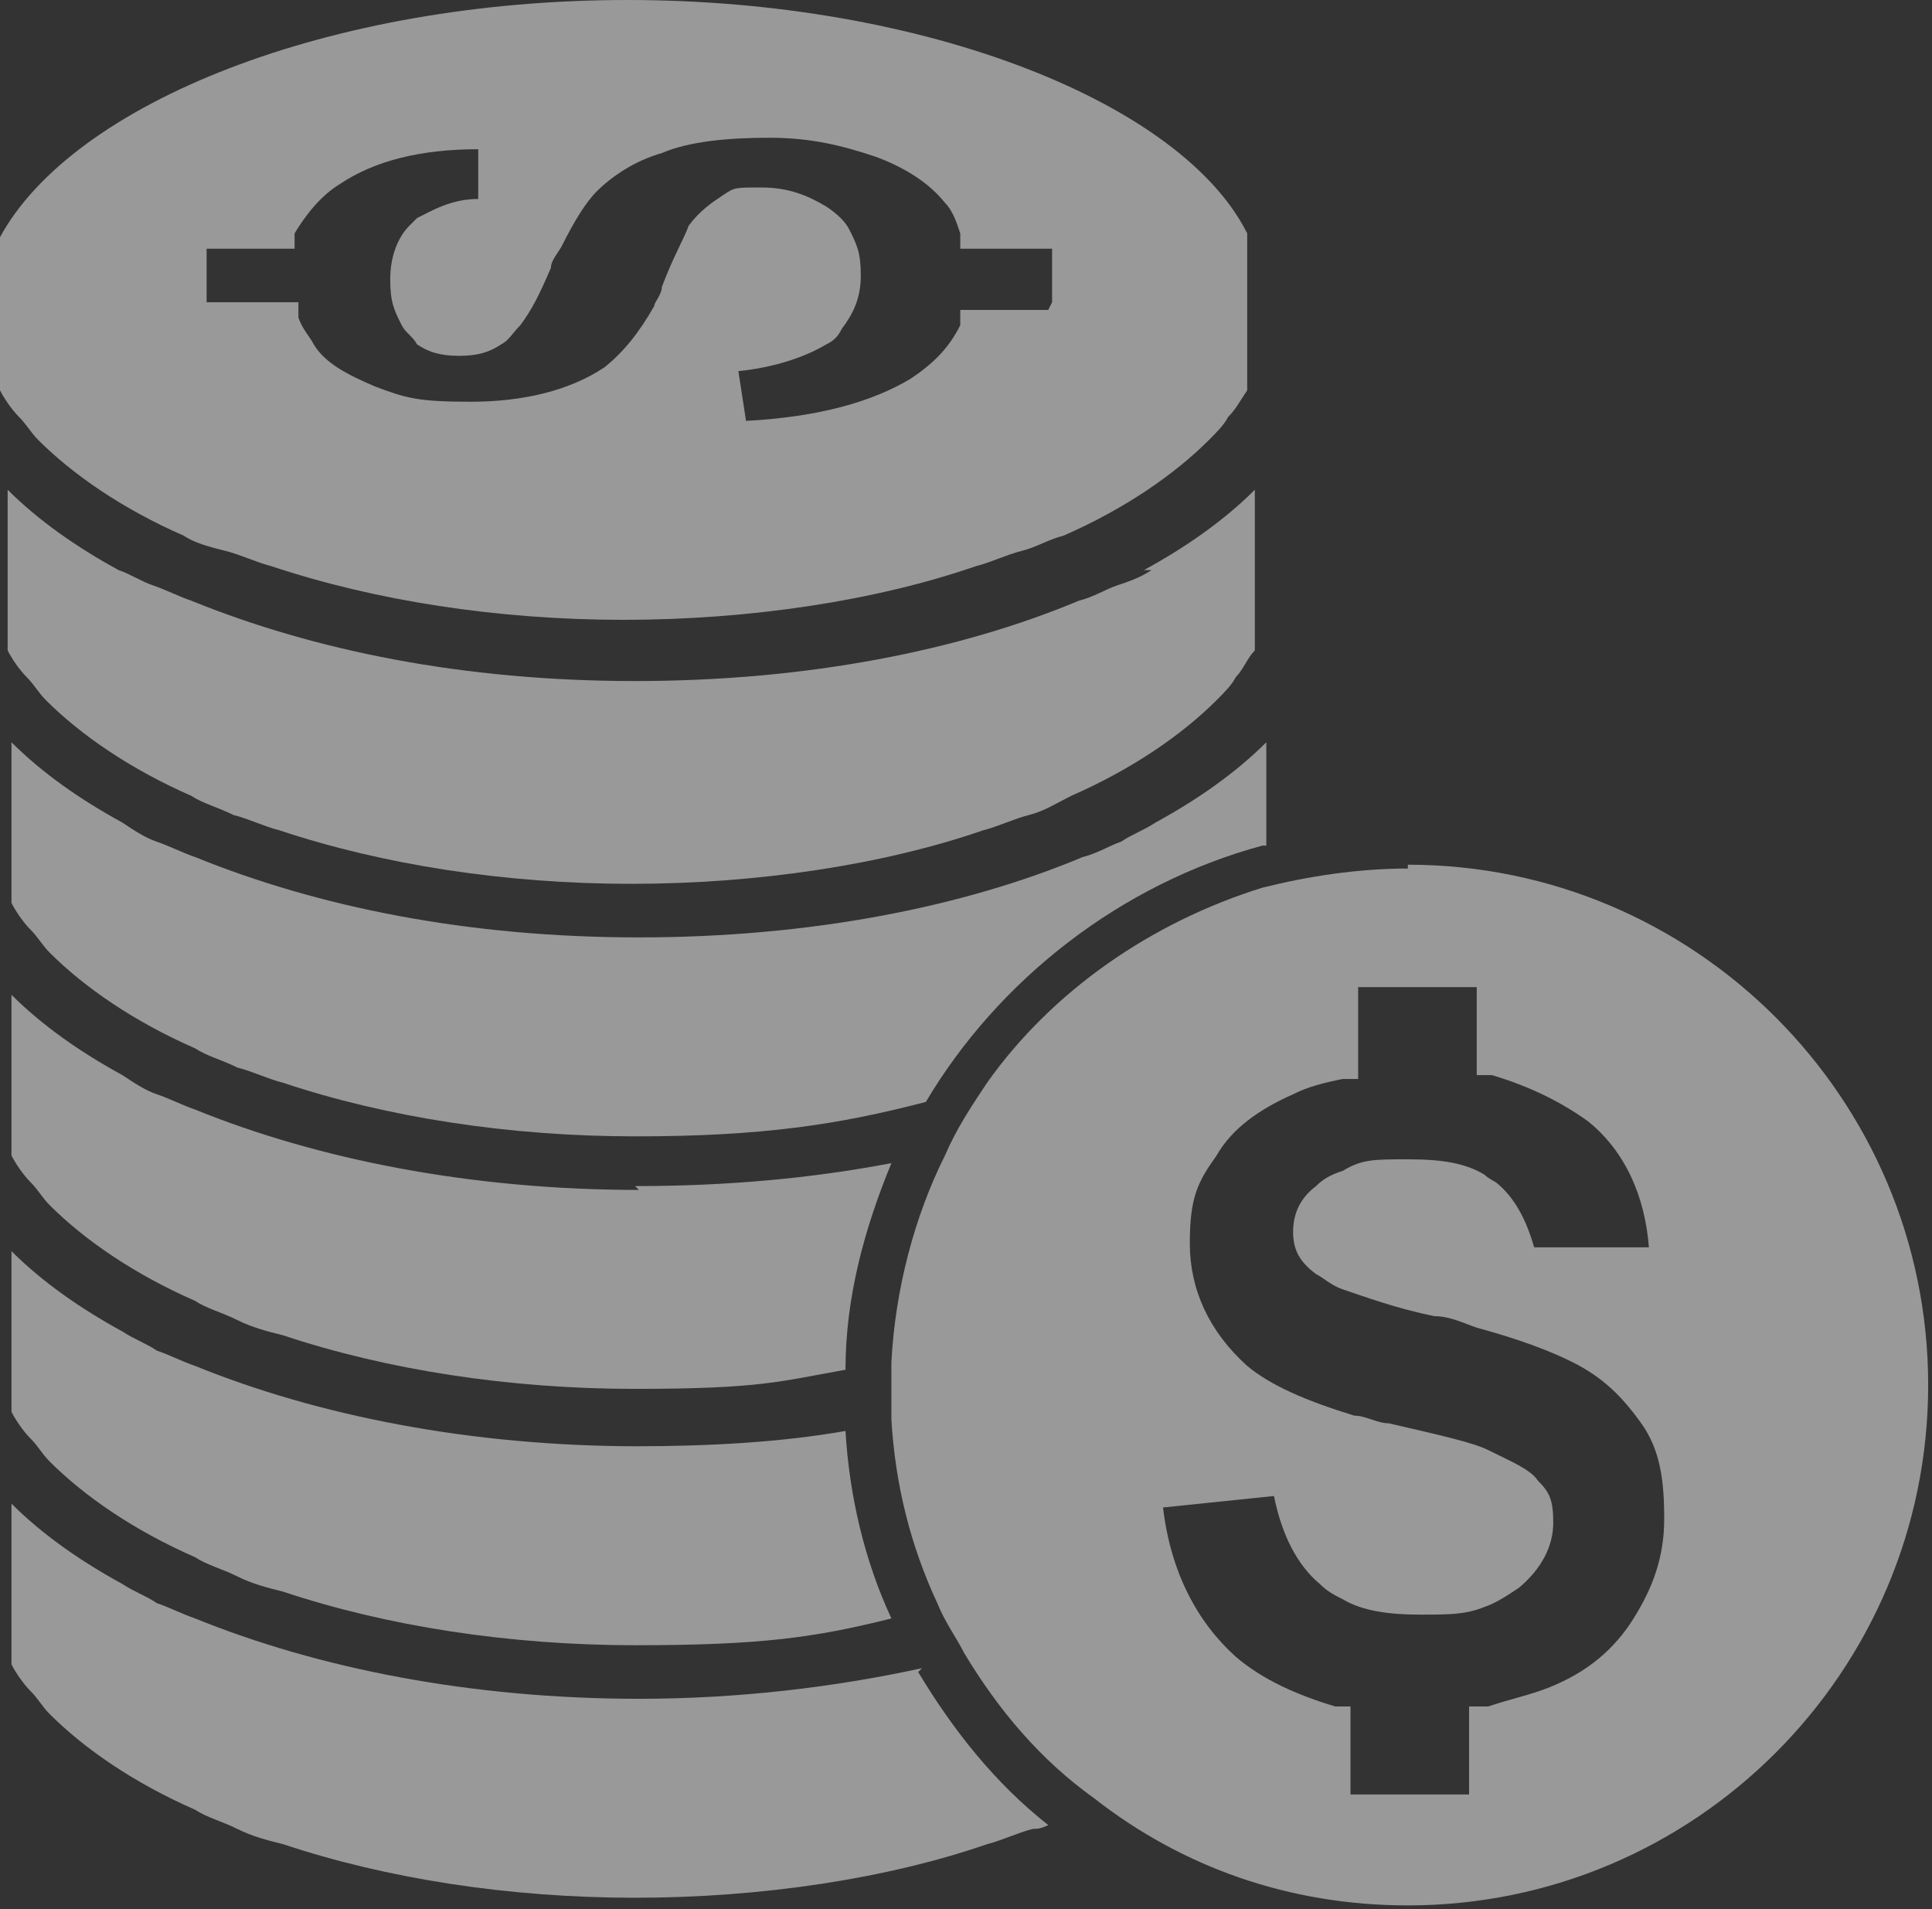 <?xml version="1.0" encoding="UTF-8"?>
<svg id="Layer_2" xmlns="http://www.w3.org/2000/svg" version="1.1" viewBox="0 0 50.5 49.9">
  <rect x="0" y="0" width="50.5" height="49.9" fill="#333333" stroke="none"/>
  <!-- Generator: Adobe Illustrator 29.5.0, SVG Export Plug-In . SVG Version: 2.1.0 Build 137)  -->
  <defs>
    <style>
      .st0 {
        fill: #fff;
      }

      .st1 {
        opacity: .5;
      }
    </style>
  </defs>
  <g id="Layer_1-2" class="st1">
    <g>
      <path class="st0" d="M30.1,14.9c-.3.2-.6.3-.9.4-.3.1-.6.3-1,.4-3.1,1.3-7.1,2.1-11.6,2.1s-8.4-.8-11.6-2.1c-.3-.1-.7-.3-1-.4-.3-.1-.6-.3-.9-.4-1.1-.6-2.1-1.3-2.9-2.1,0,0,0,0,0,.1v4s0,0,0,.1c.1.2.3.5.5.7.2.2.3.4.5.6.9.9,2.2,1.8,3.8,2.5.3.2.7.3,1.1.5.4.1.8.3,1.2.4,2.7.9,5.9,1.4,9.2,1.4s6.6-.5,9.2-1.4c.4-.1.8-.3,1.2-.4.4-.1.7-.3,1.1-.5,1.6-.7,2.9-1.6,3.8-2.5.2-.2.4-.4.5-.6.2-.2.3-.5.5-.7,0,0,0,0,0-.1v-4s0,0,0-.1c-.8.8-1.8,1.5-2.9,2.1h0Z"/>
      <path class="st0" d="M16.4,0C8.6,0,1.9,2.7,0,6.2v3.9s0,.1,0,.1c.1.2.3.5.5.7.2.2.3.4.5.6.9.9,2.2,1.8,3.8,2.5.3.2.7.3,1.1.4.4.1.8.3,1.2.4,2.7.9,5.9,1.4,9.2,1.4s6.6-.5,9.2-1.4c.4-.1.8-.3,1.2-.4.4-.1.7-.3,1.1-.4,1.6-.7,2.9-1.6,3.8-2.5.2-.2.4-.4.5-.6.2-.2.3-.4.5-.7,0,0,0-.1,0-.2v-3.9C30.9,2.7,24.2,0,16.4,0ZM27.4,8.1h-2.3v.4c-.3.6-.7,1-1.3,1.4-1,.6-2.4,1-4.3,1.1l-.2-1.3c1-.1,1.8-.4,2.3-.7.2-.1.3-.2.4-.4.3-.4.5-.8.5-1.4s-.1-.8-.3-1.2c-.1-.2-.3-.4-.6-.6-.5-.3-1-.5-1.7-.5s-.7,0-1,.2c-.3.2-.6.4-.9.8h0c-.1.3-.4.8-.7,1.6,0,.2-.2.4-.2.5-.4.7-.8,1.2-1.3,1.6-.9.6-2.1.9-3.5.9s-1.7-.1-2.5-.4c-.7-.3-1.3-.6-1.6-1.1-.1-.2-.3-.4-.4-.7v-.4h-2.4v-1.4h2.3v-.4c.3-.5.7-1,1.2-1.3.9-.6,2.1-.9,3.6-.9v1.3c-.7,0-1.2.3-1.6.5,0,0-.1.1-.2.2-.3.3-.5.8-.5,1.4s.1.8.3,1.2c.1.2.3.3.4.5.3.2.6.3,1.1.3s.8-.1,1.1-.3c.2-.1.3-.3.5-.5.3-.4.5-.8.8-1.5,0-.2.2-.4.3-.6.3-.6.6-1.1.9-1.4.4-.4,1-.8,1.7-1,.7-.3,1.7-.4,2.8-.4s1.9.2,2.8.5c.8.3,1.4.7,1.8,1.2.2.2.3.5.4.8v.4h2.4v1.4h0Z"/>
      <g>
        <g>
          <path class="st0" d="M33.1,22.1v-2.6s0,0,0-.1c-.8.8-1.8,1.5-2.9,2.1-.3.2-.6.3-.9.5-.3.1-.6.3-1,.4-3.1,1.3-7.1,2.1-11.6,2.1s-8.4-.8-11.6-2.1c-.3-.1-.7-.3-1-.4-.3-.1-.6-.3-.9-.5-1.1-.6-2.1-1.3-2.9-2.1,0,0,0,0,0,.1v4s0,0,0,.1c.1.2.3.5.5.7.2.2.3.4.5.6.9.9,2.2,1.8,3.8,2.5.3.2.7.3,1.1.5.4.1.8.3,1.2.4,2.7.9,5.9,1.4,9.2,1.4s5.3-.3,7.6-.9c1.9-3.2,5.1-5.7,8.8-6.7h0Z"/>
          <path class="st0" d="M16.7,31.1c-4.4,0-8.4-.8-11.6-2.1-.3-.1-.7-.3-1-.4-.3-.1-.6-.3-.9-.5-1.1-.6-2.1-1.3-2.9-2.1,0,0,0,0,0,.1v4s0,0,0,.1c.1.2.3.5.5.7.2.2.3.4.5.6.9.9,2.2,1.8,3.8,2.5.3.2.7.3,1.1.5.4.2.8.3,1.2.4,2.7.9,5.9,1.4,9.2,1.4s3.8-.2,5.5-.5c0-1.9.5-3.7,1.2-5.4-2.1.4-4.3.6-6.7.6h0Z"/>
          <path class="st0" d="M16.7,37.8c-4.4,0-8.4-.8-11.6-2.1-.3-.1-.7-.3-1-.4-.3-.2-.6-.3-.9-.5-1.1-.6-2.1-1.3-2.9-2.1,0,0,0,0,0,.1v4s0,0,0,.1c.1.2.3.5.5.7.2.2.3.4.5.6.9.9,2.2,1.8,3.8,2.5.3.2.7.3,1.1.5.4.2.8.3,1.2.4,2.7.9,5.9,1.4,9.2,1.4s4.7-.2,6.7-.7c-.7-1.5-1.1-3.2-1.2-4.9-1.7.3-3.6.4-5.5.4h0Z"/>
          <path class="st0" d="M24.1,43.6c-2.3.5-4.8.8-7.4.8-4.4,0-8.4-.8-11.6-2.1-.3-.1-.7-.3-1-.4-.3-.2-.6-.3-.9-.5-1.1-.6-2.1-1.3-2.9-2.1,0,0,0,0,0,.1v4s0,0,0,.1c.1.2.3.5.5.7.2.2.3.4.5.6.9.9,2.2,1.8,3.8,2.5.3.2.7.3,1.1.5.4.2.8.3,1.2.4,2.7.9,5.9,1.4,9.2,1.4s6.6-.5,9.2-1.4c.4-.1.8-.3,1.2-.4.1,0,.2,0,.4-.1-1.4-1.1-2.5-2.5-3.4-4h0Z"/>
        </g>
        <path class="st0" d="M36.8,22.7c-1.3,0-2.6.2-3.8.5-2.9.9-5.5,2.7-7.2,5.1-.4.6-.8,1.2-1.1,1.9-.8,1.6-1.3,3.5-1.4,5.4,0,.2,0,.5,0,.7s0,.6,0,.8c.1,1.7.5,3.3,1.2,4.8.2.5.5.9.7,1.3.9,1.5,2,2.8,3.4,3.8,2.3,1.8,5.1,2.8,8.2,2.8,7.5,0,13.6-6.1,13.6-13.6s-6.1-13.6-13.6-13.6h0ZM42.7,42.3c-.5.8-1.2,1.4-2.2,1.8-.5.2-1,.3-1.6.5h-.5v2.3h-3.1v-2.3h-.4c-1-.3-1.9-.7-2.6-1.3-1-.9-1.7-2.2-1.9-3.9l2.9-.3c.2,1,.6,1.8,1.2,2.3.2.2.4.3.6.4.5.3,1.2.4,2,.4s1.2,0,1.7-.2c.3-.1.6-.3.9-.5.6-.5.9-1.1.9-1.7s-.1-.8-.4-1.1c-.2-.3-.7-.5-1.3-.8h0c-.4-.2-1.3-.4-2.6-.7-.3,0-.6-.2-.9-.2-1.3-.4-2.2-.8-2.8-1.3-1-.9-1.5-2-1.5-3.2s.2-1.6.7-2.3c.4-.7,1.1-1.2,2-1.6.4-.2.8-.3,1.3-.4h.4v-2.4h3.1v2.3h.4c1,.3,1.8.7,2.5,1.2,1,.8,1.5,2,1.6,3.3h-3c-.2-.7-.5-1.3-1-1.7,0,0-.2-.1-.3-.2-.5-.3-1.1-.4-2-.4s-1.2,0-1.7.3c-.3.1-.5.2-.7.4-.4.3-.6.7-.6,1.2s.2.8.6,1.1c.2.1.4.3.7.4.6.2,1.4.5,2.4.7.4,0,.8.2,1.1.3,1.1.3,1.9.6,2.5.9.8.4,1.3.9,1.8,1.6s.6,1.5.6,2.5-.3,1.8-.8,2.6h0Z"/>
      </g>
    </g>
  </g>
</svg>
